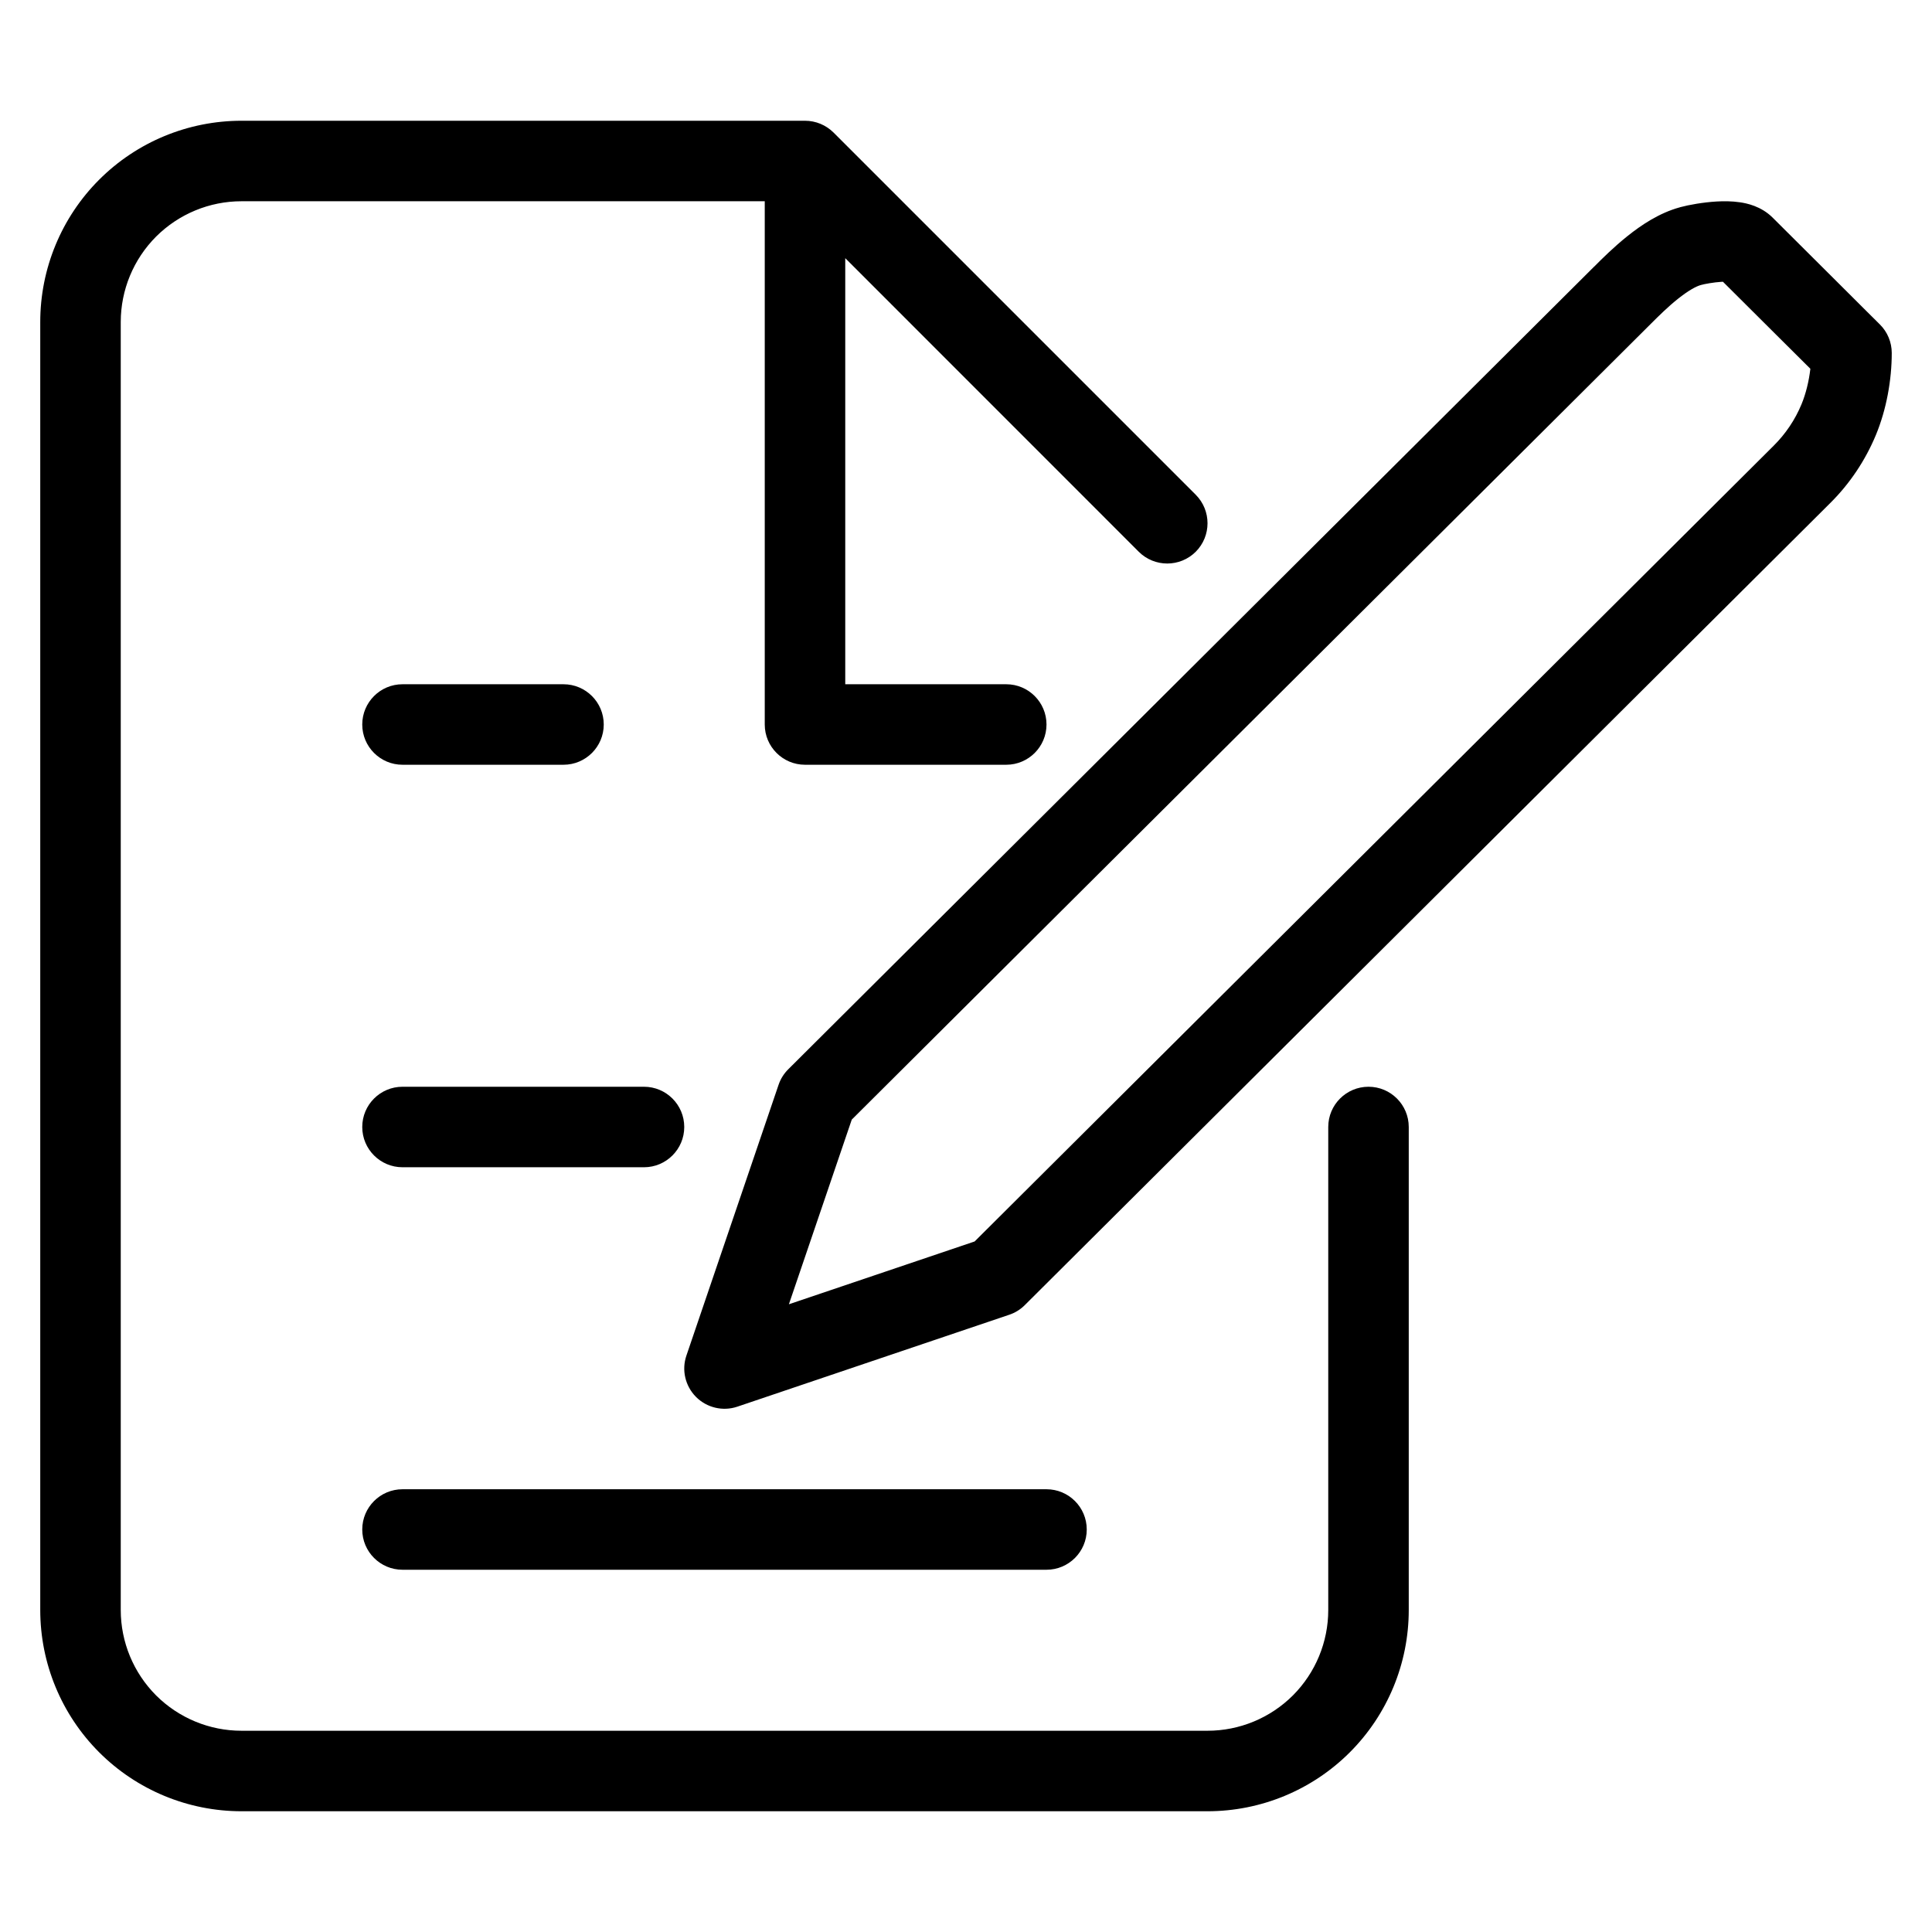 <svg width="24" height="24" viewBox="0 0 24 24" fill="none" xmlns="http://www.w3.org/2000/svg">
<path fill-rule="evenodd" clip-rule="evenodd" d="M3 1.5C2.337 1.5 1.701 1.763 1.232 2.232C0.763 2.701 0.5 3.337 0.5 4V20C0.5 20.663 0.763 21.299 1.232 21.768C1.701 22.237 2.337 22.5 3 22.5H15C15.663 22.5 16.299 22.237 16.768 21.768C17.237 21.299 17.5 20.663 17.5 20V14C17.5 13.724 17.276 13.5 17 13.5C16.724 13.5 16.5 13.724 16.5 14V20C16.5 20.398 16.342 20.779 16.061 21.061C15.779 21.342 15.398 21.5 15 21.5H3C2.602 21.5 2.221 21.342 1.939 21.061C1.658 20.779 1.5 20.398 1.5 20V4C1.5 3.602 1.658 3.221 1.939 2.939C2.221 2.658 2.602 2.5 3 2.5H9.5V9C9.5 9.276 9.724 9.5 10 9.5H10.016H10.032H10.047H10.063H10.079H10.094H10.109H10.124H10.139H10.154H10.168H10.183H10.197H10.212H10.226H10.24H10.254H10.268H10.281H10.295H10.308H10.322H10.335H10.348H10.361H10.374H10.387H10.399H10.412H10.424H10.436H10.448H10.461H10.473H10.484H10.496H10.508H10.519H10.53H10.542H10.553H10.564H10.575H10.586H10.596H10.607H10.617H10.628H10.638H10.648H10.659H10.668H10.678H10.688H10.698H10.707H10.717H10.726H10.735H10.745H10.754H10.762H10.771H10.78H10.789H10.797H10.806H10.814H10.822H10.831H10.839H10.847H10.855H10.863H10.87H10.878H10.885H10.893H10.9H10.907H10.915H10.922H10.929H10.935H10.942H10.949H10.956H10.962H10.969H10.975H10.981H10.988H10.994H11H11.006H11.012H11.017H11.023H11.029H11.034H11.04H11.045H11.05H11.056H11.061H11.066H11.071H11.076H11.081H11.086H11.09H11.095H11.1H11.104H11.108H11.113H11.117H11.121H11.125H11.129H11.133H11.137H11.141H11.145H11.149H11.152H11.156H11.159H11.163H11.166H11.17H11.173H11.176H11.179H11.182H11.185H11.188H11.191H11.194H11.197H11.2H11.202H11.205H11.207H11.21H11.212H11.215H11.217H11.219H11.221H11.223H11.226H11.226H11.226H11.226H11.226H11.226H11.226H11.226H11.226H11.227H11.227H11.227H11.227H11.227H11.227H11.227H11.227H11.227H11.227H11.227H11.227H11.228H11.228H11.228H11.228H11.228H11.228H11.229H11.229H11.229H11.229H11.229H11.229H11.23H11.23H11.23H11.23H11.231H11.231H11.231H11.231H11.232H11.232H11.232H11.232H11.232H11.233H11.233H11.233H11.233H11.234H11.234H11.234H11.235H11.235H11.235H11.235H11.235H11.236H11.236H11.236H11.237H11.237H11.237H11.238H11.238H11.238H11.239H11.239H11.239H11.239H11.24H11.24H11.241H11.241H11.241H11.241H11.242H11.242H11.242H11.243H11.243H11.243H11.244H11.244H11.244H11.245H11.245H11.245H11.245H11.246H11.246H11.247H11.247H11.247H11.248H11.248H11.248H11.249H11.249H11.249H11.25H11.25H11.25H11.251H11.251H11.251H11.252H11.252H11.252H11.253H11.253H11.253H11.254H11.254H11.255H11.255H11.255H11.255H11.256H11.256H11.256H11.257H11.257H11.257H11.258H11.258H11.258H11.259H11.259H11.259H11.259H11.26H11.26H11.261H11.261H11.261H11.261H11.262H11.262H11.262H11.263H11.263H11.263H11.264H11.264H11.264H11.265H11.265H11.265H11.265H11.265H11.266H11.266H11.266H11.267H11.267H11.267H11.267H11.268H11.268H11.268H11.268H11.268H11.269H11.269H11.269H11.269H11.27H11.27H11.27H11.27H11.27H11.271H11.271H11.271H11.271H11.271H11.271H11.272H11.272H11.272H11.272H11.272H11.272H11.273H11.273H11.273H11.273H11.273H11.273H11.273H11.273H11.273H11.273H11.273H11.273H11.274H11.274H11.274H11.274H11.274H11.274H11.274H11.274H11.274H11.277H11.279H11.281H11.283H11.285H11.288H11.29H11.293H11.295H11.298H11.3H11.303H11.306H11.309H11.312H11.315H11.318H11.321H11.324H11.327H11.33H11.334H11.337H11.341H11.344H11.348H11.351H11.355H11.359H11.363H11.367H11.371H11.375H11.379H11.383H11.387H11.392H11.396H11.4H11.405H11.41H11.414H11.419H11.424H11.429H11.434H11.439H11.444H11.45H11.455H11.46H11.466H11.471H11.477H11.483H11.488H11.494H11.5H11.506H11.512H11.519H11.525H11.531H11.538H11.544H11.551H11.558H11.565H11.571H11.578H11.585H11.593H11.6H11.607H11.615H11.622H11.63H11.637H11.645H11.653H11.661H11.669H11.678H11.686H11.694H11.703H11.711H11.72H11.729H11.738H11.746H11.755H11.765H11.774H11.783H11.793H11.802H11.812H11.822H11.832H11.841H11.852H11.862H11.872H11.883H11.893H11.904H11.914H11.925H11.936H11.947H11.958H11.97H11.981H11.992H12.004H12.016H12.027H12.039H12.052H12.064H12.076H12.088H12.101H12.113H12.126H12.139H12.152H12.165H12.178H12.192H12.205H12.219H12.232H12.246H12.26H12.274H12.288H12.303H12.317H12.332H12.346H12.361H12.376H12.391H12.406H12.421H12.437H12.453H12.468H12.484H12.5C12.776 9.5 13 9.276 13 9C13 8.724 12.776 8.5 12.5 8.5H12.484H12.468H12.453H12.437H12.421H12.406H12.391H12.376H12.361H12.346H12.332H12.317H12.303H12.288H12.274H12.26H12.246H12.232H12.219H12.205H12.192H12.178H12.165H12.152H12.139H12.126H12.113H12.101H12.088H12.076H12.064H12.052H12.039H12.027H12.016H12.004H11.992H11.981H11.97H11.958H11.947H11.936H11.925H11.914H11.904H11.893H11.883H11.872H11.862H11.852H11.841H11.832H11.822H11.812H11.802H11.793H11.783H11.774H11.765H11.755H11.746H11.738H11.729H11.72H11.711H11.703H11.694H11.686H11.678H11.669H11.661H11.653H11.645H11.637H11.63H11.622H11.615H11.607H11.6H11.593H11.585H11.578H11.571H11.565H11.558H11.551H11.544H11.538H11.531H11.525H11.519H11.512H11.506H11.5H11.494H11.488H11.483H11.477H11.471H11.466H11.46H11.455H11.45H11.444H11.439H11.434H11.429H11.424H11.419H11.414H11.41H11.405H11.4H11.396H11.392H11.387H11.383H11.379H11.375H11.371H11.367H11.363H11.359H11.355H11.351H11.348H11.344H11.341H11.337H11.334H11.33H11.327H11.324H11.321H11.318H11.315H11.312H11.309H11.306H11.303H11.3H11.298H11.295H11.293H11.29H11.288H11.285H11.283H11.281H11.279H11.277H11.274H11.274H11.274H11.274H11.274H11.274H11.274H11.274H11.274H11.273H11.273H11.273H11.273H11.273H11.273H11.273H11.273H11.273H11.273H11.273H11.273H11.272H11.272H11.272H11.272H11.272H11.272H11.271H11.271H11.271H11.271H11.271H11.271H11.27H11.27H11.27H11.27H11.269H11.269H11.269H11.269H11.268H11.268H11.268H11.268H11.268H11.267H11.267H11.267H11.267H11.266H11.266H11.266H11.265H11.265H11.265H11.265H11.265H11.264H11.264H11.264H11.263H11.263H11.263H11.262H11.262H11.262H11.261H11.261H11.261H11.261H11.26H11.26H11.259H11.259H11.259H11.259H11.258H11.258H11.258H11.257H11.257H11.257H11.256H11.256H11.256H11.255H11.255H11.255H11.255H11.254H11.254H11.253H11.253H11.253H11.252H11.252H11.252H11.251H11.251H11.251H11.25H11.25H11.25H11.249H11.249H11.249H11.248H11.248H11.248H11.247H11.247H11.247H11.246H11.246H11.245H11.245H11.245H11.245H11.244H11.244H11.244H11.243H11.243H11.243H11.242H11.242H11.242H11.241H11.241H11.241H11.241H11.24H11.24H11.239H11.239H11.239H11.239H11.238H11.238H11.238H11.237H11.237H11.237H11.236H11.236H11.236H11.235H11.235H11.235H11.235H11.235H11.234H11.234H11.234H11.233H11.233H11.233H11.233H11.232H11.232H11.232H11.232H11.232H11.231H11.231H11.231H11.231H11.23H11.23H11.23H11.23H11.229H11.229H11.229H11.229H11.229H11.229H11.228H11.228H11.228H11.228H11.228H11.228H11.227H11.227H11.227H11.227H11.227H11.227H11.227H11.227H11.227H11.227H11.227H11.227H11.226H11.226H11.226H11.226H11.226H11.226H11.226H11.226H11.226H11.223H11.221H11.219H11.217H11.215H11.212H11.21H11.207H11.205H11.202H11.2H11.197H11.194H11.191H11.188H11.185H11.182H11.179H11.176H11.173H11.17H11.166H11.163H11.159H11.156H11.152H11.149H11.145H11.141H11.137H11.133H11.129H11.125H11.121H11.117H11.113H11.108H11.104H11.1H11.095H11.09H11.086H11.081H11.076H11.071H11.066H11.061H11.056H11.05H11.045H11.04H11.034H11.029H11.023H11.017H11.012H11.006H11H10.994H10.988H10.981H10.975H10.969H10.962H10.956H10.949H10.942H10.935H10.929H10.922H10.915H10.907H10.9H10.893H10.885H10.878H10.87H10.863H10.855H10.847H10.839H10.831H10.822H10.814H10.806H10.797H10.789H10.78H10.771H10.762H10.754H10.745H10.735H10.726H10.717H10.707H10.698H10.688H10.678H10.668H10.659H10.648H10.638H10.628H10.617H10.607H10.596H10.586H10.575H10.564H10.553H10.542H10.53H10.519H10.508H10.5V3.207L14.146 6.854C14.342 7.049 14.658 7.049 14.854 6.854C15.049 6.658 15.049 6.342 14.854 6.146L10.354 1.646C10.26 1.553 10.133 1.5 10 1.5H3ZM5 8.5C4.724 8.5 4.5 8.724 4.5 9C4.5 9.276 4.724 9.5 5 9.5H6H7C7.276 9.5 7.5 9.276 7.5 9C7.5 8.724 7.276 8.5 7 8.5H6H5ZM4.5 14C4.5 13.724 4.724 13.5 5 13.5H8C8.276 13.5 8.5 13.724 8.5 14C8.5 14.276 8.276 14.5 8 14.5H5C4.724 14.5 4.5 14.276 4.5 14ZM4.5 19C4.5 18.724 4.724 18.5 5 18.5H13C13.276 18.5 13.5 18.724 13.5 19C13.5 19.276 13.276 19.5 13 19.5H5C4.724 19.5 4.5 19.276 4.5 19ZM21.131 3.54C21.151 3.534 21.19 3.526 21.238 3.518C21.286 3.51 21.337 3.504 21.383 3.501L21.403 3.5L22.106 4.2L22.486 4.578L22.489 4.581C22.471 4.737 22.433 4.891 22.379 5.022C22.299 5.215 22.181 5.39 22.033 5.537L12.107 15.422L9.8 16.202L10.581 13.908L20.507 4.023C20.606 3.924 20.719 3.812 20.843 3.713C20.972 3.61 21.07 3.556 21.131 3.54ZM23.353 4.031L23 4.385L23.353 4.031L23.353 4.031L23.353 4.03L23.352 4.03L23.35 4.028L23.341 4.019L23.309 3.987L23.191 3.87L22.811 3.491L22.02 2.703L22.02 2.703C21.876 2.56 21.697 2.525 21.615 2.513C21.514 2.498 21.411 2.498 21.326 2.503C21.157 2.513 20.982 2.544 20.871 2.574L20.869 2.575C20.61 2.645 20.383 2.8 20.218 2.932C20.049 3.067 19.901 3.214 19.806 3.31L19.801 3.314L9.793 13.282C9.738 13.336 9.697 13.402 9.672 13.475L8.527 16.839C8.465 17.019 8.512 17.218 8.646 17.353C8.781 17.488 8.98 17.535 9.16 17.474L12.538 16.332C12.61 16.308 12.676 16.267 12.73 16.213L22.739 6.246C22.98 6.006 23.171 5.72 23.302 5.406C23.435 5.086 23.5 4.718 23.5 4.385C23.5 4.252 23.447 4.124 23.353 4.031Z" fill="black"/>
</svg>
